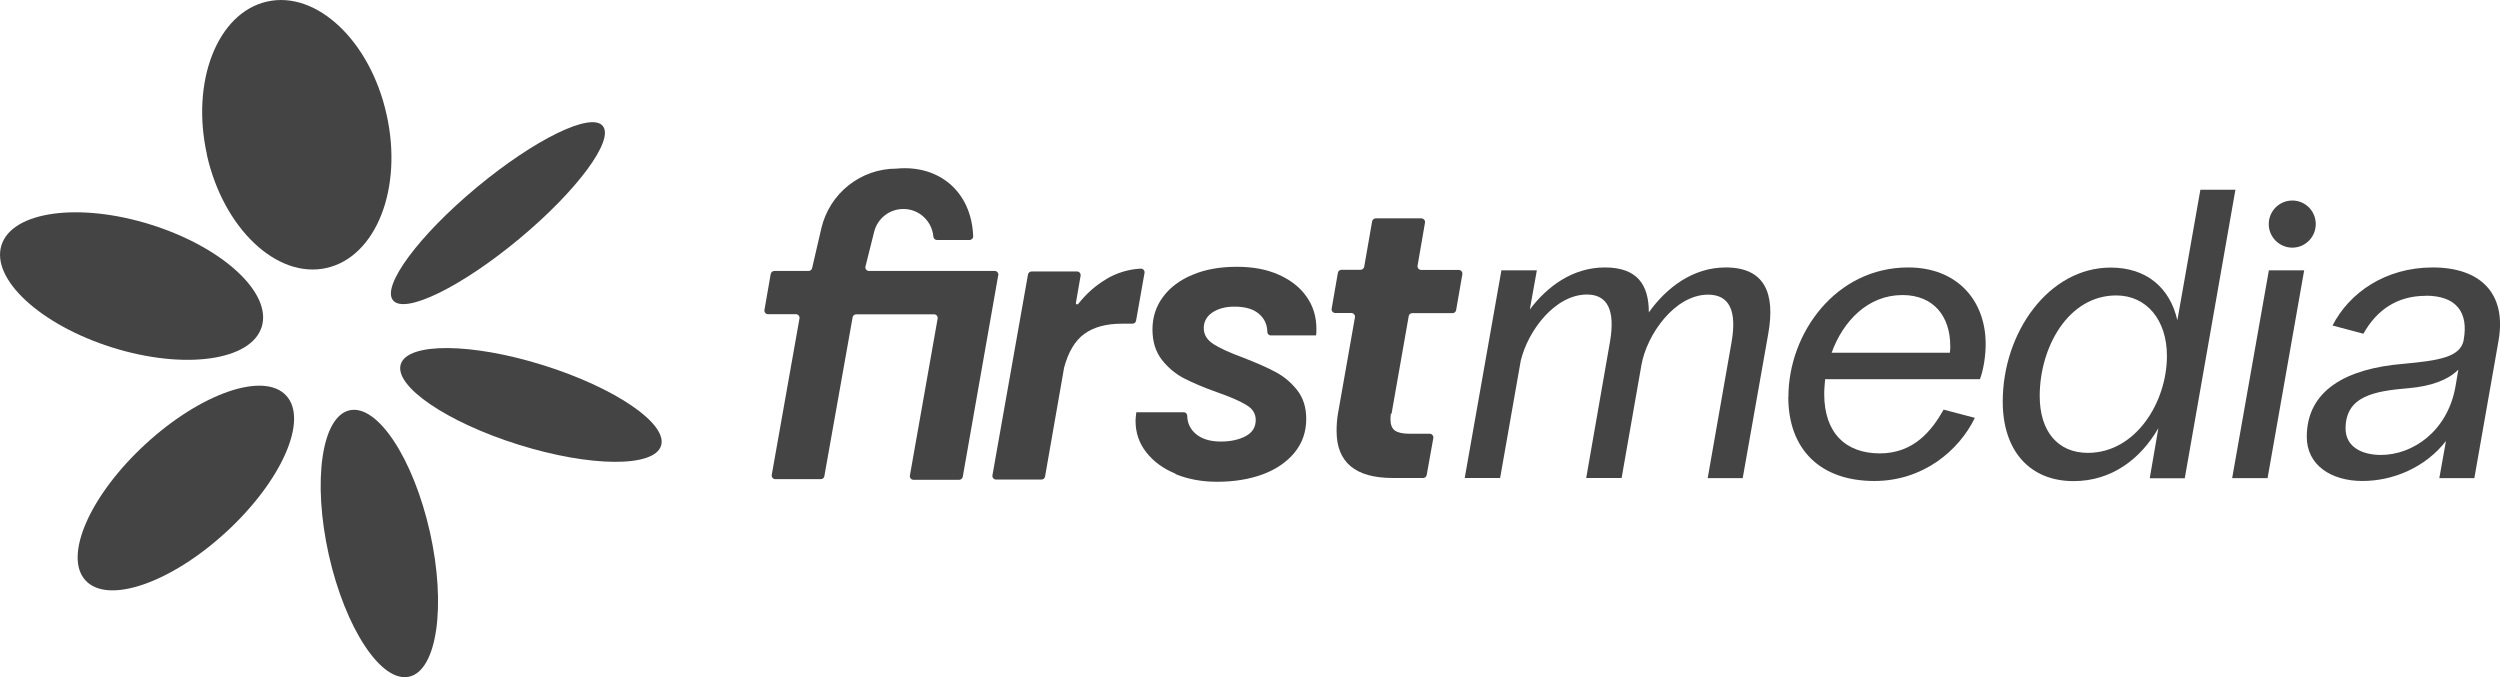<?xml version="1.0" encoding="UTF-8"?> <svg xmlns="http://www.w3.org/2000/svg" id="Layer_2" data-name="Layer 2" viewBox="0 0 192 52"><defs><style> .cls-1 { fill: #444; } </style></defs><g id="Layer_1-2" data-name="Layer 1"><g id="Layer_1-3" data-name="Layer 1"><path id="Vector" class="cls-1" d="M84.96,21.43c.82-.48,1.7-.75,2.65-.8.18-.01.32.16.29.33l-.65,3.67c-.02.13-.14.23-.27.23h-.83c-1.19,0-2.15.26-2.87.78-.72.52-1.24,1.4-1.57,2.64,0,0,0,.02,0,.03l-1.45,8.29c-.02.13-.14.23-.27.23h-3.5c-.17,0-.3-.16-.27-.33l2.73-15.42c.02-.13.14-.23.27-.23h3.5c.17,0,.3.16.27.33l-.36,2.08c-.02.11.11.16.18.08.63-.8,1.36-1.44,2.17-1.91"></path><path id="Vector_2" data-name="Vector 2" class="cls-1" d="M90.28,36.38c-.95-.39-1.7-.94-2.25-1.65-.55-.7-.82-1.5-.82-2.41,0-.13.02-.35.06-.66h3.64c.16,0,.27.13.27.28.01.54.22.99.62,1.35.46.41,1.11.62,1.96.62.76,0,1.4-.14,1.92-.42.51-.28.76-.69.76-1.23,0-.48-.23-.87-.71-1.15-.47-.29-1.21-.62-2.24-.98-1.02-.36-1.86-.72-2.53-1.06-.68-.35-1.25-.83-1.73-1.44-.48-.62-.72-1.39-.72-2.33s.27-1.78.82-2.51c.54-.73,1.31-1.3,2.29-1.7.98-.41,2.1-.6,3.37-.6s2.28.2,3.2.6c.92.41,1.64.96,2.15,1.69.51.72.76,1.54.76,2.46,0,.23,0,.41-.03.52h-3.47c-.16,0-.27-.13-.27-.28-.01-.54-.21-.99-.59-1.33-.44-.41-1.09-.6-1.93-.6-.69,0-1.26.15-1.7.45-.44.3-.66.7-.66,1.2s.25.91.75,1.23,1.27.67,2.31,1.05c1.04.41,1.87.77,2.49,1.11.62.33,1.17.8,1.63,1.38.46.59.69,1.32.69,2.21,0,.98-.3,1.84-.89,2.57-.6.73-1.41,1.29-2.45,1.68-1.04.38-2.21.57-3.51.57-1.17,0-2.24-.2-3.19-.59"></path><path id="Vector_3" data-name="Vector 3" class="cls-1" d="M106.82,31.77c-.02.11-.03.27-.03.46,0,.38.11.66.33.83.22.16.59.25,1.11.25h1.57c.17,0,.31.16.28.33l-.51,2.84c-.02.13-.14.23-.27.23h-2.33c-2.88,0-4.32-1.2-4.32-3.61,0-.46.03-.92.11-1.36l1.3-7.37c.03-.17-.1-.33-.28-.33h-1.23c-.17,0-.31-.16-.28-.33l.48-2.76c.02-.13.14-.23.28-.23h1.46c.14,0,.25-.1.28-.23l.61-3.49c.02-.13.14-.23.28-.23h3.5c.17,0,.31.16.28.33l-.57,3.3c-.03.17.1.33.28.33h2.88c.17,0,.31.16.28.33l-.48,2.76c-.02.13-.14.23-.27.23h-3.1c-.14,0-.25.1-.27.23l-1.32,7.5h0Z"></path><path id="Vector_4" data-name="Vector 4" class="cls-1" d="M115.31,20.76h2.72l-.54,3.01c1.33-1.77,3.29-3.23,5.76-3.23s3.38,1.3,3.38,3.45c1.36-1.9,3.38-3.45,5.91-3.45,2.98,0,3.82,1.96,3.26,5.1l-1.96,11.08h-2.69l1.84-10.48c.41-2.4-.19-3.61-1.81-3.61-2.56,0-4.71,3.07-5.12,5.41l-1.52,8.67h-2.72l1.83-10.48c.41-2.4-.19-3.61-1.77-3.61-2.44,0-4.53,2.75-5.09,5.1l-1.58,8.99h-2.72l2.82-15.96h0Z"></path><path id="Vector_5" data-name="Vector 5" class="cls-1" d="M149.75,27.09c.03-.19.03-.35.03-.51,0-2.31-1.3-3.92-3.67-3.92-2.65,0-4.56,1.99-5.44,4.43h9.08ZM137.35,30.48c0-4.88,3.63-9.94,9.2-9.94,3.76,0,5.95,2.53,5.95,5.89,0,.83-.15,1.93-.44,2.69h-11.89c-.03.38-.07.76-.07,1.14,0,3.01,1.67,4.56,4.27,4.56s3.99-1.74,4.9-3.36l2.4.63c-1.23,2.53-3.99,4.85-7.72,4.85-4.14,0-6.61-2.41-6.61-6.46"></path><path id="Vector_6" data-name="Vector 6" class="cls-1" d="M160.35,34.78c3.67,0,6.07-3.89,6.07-7.44,0-2.79-1.58-4.65-3.89-4.65-3.7,0-5.88,3.99-5.88,7.72,0,2.72,1.39,4.37,3.7,4.37ZM165.76,32.89c-1.36,2.35-3.57,4.06-6.51,4.06-3.32,0-5.44-2.28-5.44-6.11,0-5.32,3.54-10.29,8.29-10.29,2.72,0,4.55,1.52,5.12,4.05l1.77-10.03h2.69l-3.89,22.16h-2.69l.66-3.83h0Z"></path><path id="Vector_7" data-name="Vector 7" class="cls-1" d="M182.85,34.94c2.44,0,5.12-1.81,5.73-5.25l.22-1.3c-.79.79-2.09,1.27-3.79,1.42-2.65.22-4.87.6-4.87,3.1,0,1.42,1.27,2.03,2.72,2.03M186.29,22.72c-2.18,0-3.76,1.08-4.78,2.91l-2.37-.63c1.27-2.5,4.05-4.46,7.69-4.46s5.69,1.96,5.06,5.61l-1.86,10.57h-2.69l.51-2.85c-1.58,2.03-4.05,3.07-6.42,3.07s-4.27-1.2-4.27-3.39c0-3.58,3.04-5.25,7.43-5.61,2.72-.25,4.36-.51,4.62-1.81v-.03c.38-2.09-.54-3.39-2.91-3.39"></path><path id="Vector_8" data-name="Vector 8" class="cls-1" d="M174.24,20.76h2.72l-2.81,15.96h-2.72l2.82-15.96Z"></path><path id="Vector_9" data-name="Vector 9" class="cls-1" d="M177.85,17.21c0,1-.81,1.81-1.8,1.81s-1.81-.81-1.81-1.81.81-1.81,1.81-1.81,1.8.81,1.8,1.81Z"></path><path id="Vector_10" data-name="Vector 10" class="cls-1" d="M76.67,21.14c.03-.17-.1-.33-.27-.33h-9.66c-.18,0-.32-.17-.27-.35l.66-2.64c.25-1.04,1.18-1.77,2.25-1.77,1.24,0,2.2.96,2.3,2.11.01.15.13.27.27.27h2.51c.16,0,.29-.13.28-.29-.13-3.46-2.66-5.5-5.89-5.19-2.76,0-5.14,1.9-5.77,4.58l-.71,3.06c-.03.13-.14.22-.27.22h-2.63c-.14,0-.25.1-.28.23l-.48,2.76c-.03.17.1.33.27.33h2.15c.17,0,.3.16.27.33l-2.13,12.01c-.03.17.1.33.27.33h3.5c.14,0,.25-.1.27-.23l2.17-12.2c.02-.13.14-.23.28-.23h5.98c.17,0,.3.16.27.33l-2.13,12.05c-.03.17.1.33.28.33h3.5c.14,0,.25-.1.28-.23l2.72-15.46h0Z"></path><path id="Vector_11" data-name="Vector 11" class="cls-1" d="M15.89,11.9c1.27,5.65,5.38,9.54,9.19,8.68,3.81-.86,5.88-6.13,4.61-11.78C28.44,3.15,24.32-.74,20.51.12c-3.81.86-5.88,6.13-4.61,11.78Z"></path><path id="Vector_12" data-name="Vector 12" class="cls-1" d="M36.6,14.4c-4.45,3.7-7.32,7.59-6.41,8.67.9,1.09,5.24-1.03,9.69-4.73,4.45-3.7,7.32-7.59,6.41-8.67-.9-1.09-5.24,1.03-9.69,4.73Z"></path><path id="Vector_13" data-name="Vector 13" class="cls-1" d="M41.73,28.05c-5.52-1.73-10.42-1.76-10.95-.08-.53,1.68,3.52,4.45,9.04,6.18,5.52,1.73,10.42,1.76,10.95.08.53-1.68-3.52-4.45-9.04-6.18Z"></path><path id="Vector_14" data-name="Vector 14" class="cls-1" d="M33.02,40.87c-1.27-5.65-4.03-9.84-6.17-9.36-2.15.48-2.86,5.45-1.6,11.1,1.27,5.65,4.03,9.84,6.17,9.36,2.15-.48,2.86-5.45,1.6-11.1Z"></path><path id="Vector_15" data-name="Vector 15" class="cls-1" d="M17.38,40.85c4.26-3.92,6.32-8.61,4.6-10.47-1.71-1.86-6.55-.19-10.81,3.73-4.26,3.92-6.32,8.61-4.6,10.47,1.72,1.86,6.55.19,10.81-3.73Z"></path><path id="Vector_16" data-name="Vector 16" class="cls-1" d="M8.63,26.69c5.52,1.73,10.66,1.02,11.47-1.59.81-2.6-3-6.12-8.52-7.85-5.52-1.73-10.66-1.02-11.47,1.59-.81,2.6,3,6.12,8.52,7.85Z"></path></g></g></svg> 